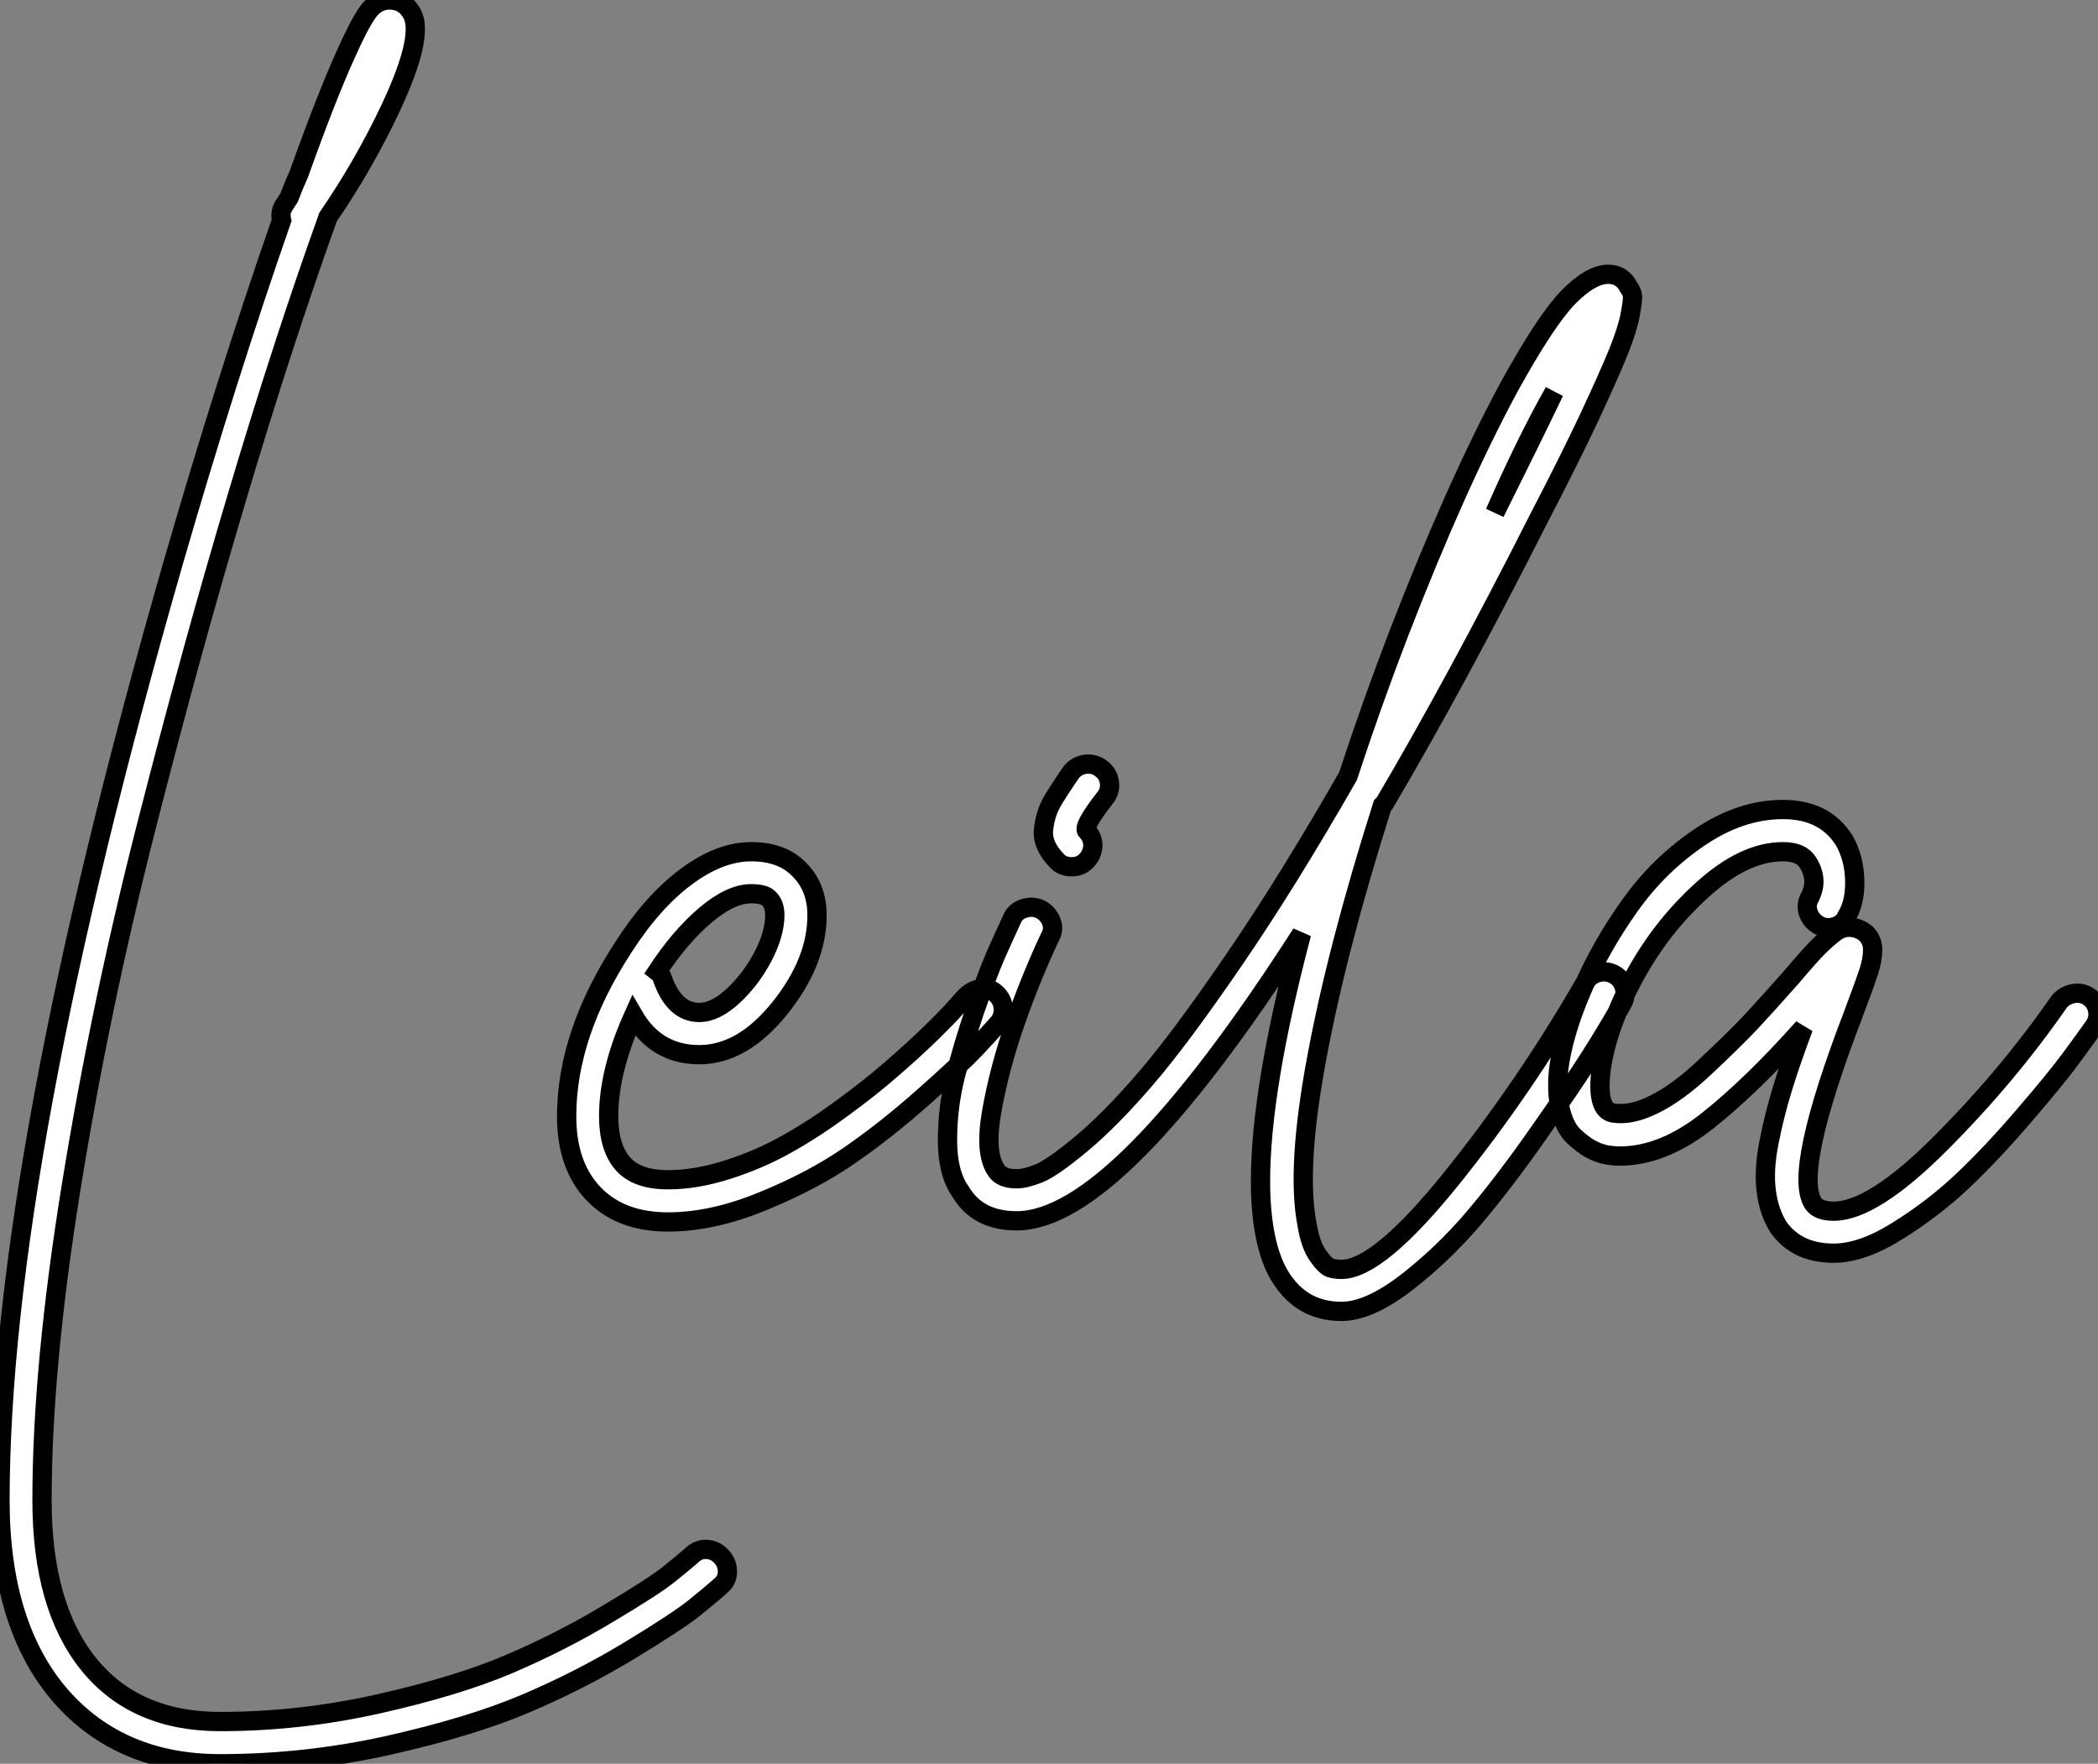 <?xml version="1.0" standalone="no"?>
<svg xmlns="http://www.w3.org/2000/svg" viewBox="2.3 -62.78 108.852 91.51"><rect x="2.3" y="-62.78" width="108.852" height="91.51" fill="#808080" stroke="none"/><path d="M38.98 17.61Q39.42 17.64 39.73 17.98Q40.04 18.31 40.04 18.76Q40.04 19.21 39.70 19.49L39.70 19.49Q39.20 19.94 38.33 20.64Q37.46 21.34 34.92 22.88Q32.37 24.42 29.54 25.62Q26.71 26.82 22.43 27.78Q18.14 28.73 13.72 28.73L13.72 28.73Q8.57 28.73 5.49 25.26L5.49 25.26Q2.30 21.62 2.30 15.06L2.30 15.06Q2.30-2.30 11.26-33.49L11.26-33.49Q14.06-43.18 16.91-51.35L16.91-51.35Q16.80-51.80 17.08-52.19L17.08-52.19Q17.19-52.36 17.30-52.53L17.30-52.53Q17.53-53.14 17.81-53.76L17.81-53.76Q19.21-57.68 20.22-59.92L20.22-59.92Q20.94-61.54 21.39-62.16Q21.84-62.78 22.51-62.78L22.51-62.78Q23.30-62.78 23.69-62.05L23.69-62.05Q24.30-60.87 22.57-57.18L22.57-57.18Q21.17-54.21 19.32-51.52L19.32-51.52Q16.97-44.97 14.62-37.07Q12.26-29.18 9.88-19.85Q7.50-10.53 5.99-1.18Q4.48 8.18 4.48 15.06L4.48 15.06Q4.48 20.55 6.89 23.55Q9.30 26.54 13.72 26.54L13.72 26.54Q17.86 26.54 21.95 25.62Q26.04 24.70 28.73 23.55Q31.42 22.40 33.85 20.94Q36.29 19.49 37.04 18.87Q37.80 18.26 38.19 17.92L38.19 17.92Q38.53 17.58 38.98 17.61ZM53.20-11.48Q53.65-11.54 53.98-11.23Q54.32-10.92 54.35-10.47Q54.38-10.02 54.10-9.69L54.10-9.69Q53.65-9.18 52.92-8.40Q52.19-7.62 50.23-5.88Q48.27-4.14 46.37-2.83Q44.46-1.51 41.86-0.45Q39.26 0.62 36.96 0.62L36.96 0.62Q34.50 0.62 33.10-0.84Q31.70-2.30 31.70-4.87L31.70-4.87Q31.70-9.13 34.66-13.66L34.66-13.66Q36.18-16.02 37.91-17.30Q39.65-18.59 41.27-18.59L41.27-18.59Q42.95-18.59 43.85-17.58L43.85-17.58Q44.69-16.69 44.69-15.29L44.69-15.29Q44.69-12.88 42.76-10.47Q40.82-8.06 38.58-8.06L38.58-8.06Q36.34-8.06 35.17-10.08L35.17-10.08Q33.88-7.22 33.88-4.87L33.88-4.87Q33.88-3.25 34.61-2.41L34.61-2.41Q35.34-1.57 36.96-1.57L36.96-1.57Q38.42-1.57 40.07-2.10Q41.72-2.63 43.12-3.42Q44.52-4.20 46.00-5.29Q47.49-6.38 48.55-7.31Q49.62-8.23 50.60-9.18Q51.58-10.14 51.91-10.53Q52.25-10.92 52.42-11.09L52.42-11.09Q52.75-11.42 53.20-11.48ZM41.27-16.41L41.27-16.41Q40.21-16.41 38.89-15.29Q37.58-14.17 36.40-12.38L36.40-12.38Q36.62-12.21 36.68-11.98L36.68-11.98Q37.30-10.25 38.58-10.25L38.58-10.25Q39.42-10.25 40.35-11.12Q41.27-11.98 41.89-13.16Q42.50-14.34 42.50-15.29L42.50-15.29Q42.50-15.85 42.22-16.13L42.22-16.13Q42-16.41 41.27-16.41ZM57.90-17.81L57.90-17.81Q57.40-17.81 57.12-18.14L57.12-18.14Q56.73-18.54 56.56-18.96Q56.39-19.38 56.45-19.80Q56.50-20.22 56.62-20.58Q56.73-20.94 57.01-21.39Q57.29-21.84 57.46-22.09Q57.62-22.34 57.90-22.74L57.90-22.74Q58.18-23.07 58.63-23.13Q59.08-23.18 59.44-22.90Q59.81-22.62 59.86-22.18Q59.92-21.73 59.64-21.39L59.64-21.39Q58.46-19.88 58.69-19.66L58.69-19.66Q59.02-19.32 59.00-18.87Q58.97-18.42 58.63-18.09L58.63-18.09Q58.35-17.81 57.90-17.81ZM85.23-12.32Q85.68-12.43 86.07-12.21Q86.46-11.98 86.58-11.54Q86.69-11.09 86.46-10.70L86.46-10.70Q85.74-9.41 84.81-7.95Q83.89-6.50 82.12-3.98Q80.36-1.46 78.74 0.45Q77.11 2.35 75.21 3.81Q73.30 5.26 71.90 5.26L71.90 5.26Q69.66 5.26 68.54 3.14L68.54 3.14Q67.70 1.46 67.70-1.51L67.70-1.51Q67.70-6.27 69.83-14.34L69.83-14.34Q60.26 0.56 55.05 0.56L55.05 0.56Q53.03 0.56 52.14-0.95L52.14-0.95Q51.46-1.90 51.46-3.61Q51.46-5.32 51.86-6.92Q52.25-8.51 52.89-10.39Q53.54-12.26 53.98-13.27Q54.43-14.28 54.82-15.12L54.82-15.12Q54.99-15.51 55.44-15.65Q55.89-15.79 56.28-15.60Q56.67-15.40 56.84-14.98Q57.01-14.56 56.78-14.17L56.78-14.17Q55.78-12.04 54.96-9.69Q54.15-7.34 53.76-5.15Q53.37-2.97 53.98-2.07L53.98-2.07Q54.26-1.62 55.05-1.62L55.05-1.62Q55.50-1.62 56.20-1.90Q56.90-2.18 58.41-3.44Q59.92-4.70 61.71-6.78Q63.50-8.85 66.30-12.94Q69.10-17.02 72.24-22.51L72.24-22.51Q73.47-26.26 74.87-29.90L74.87-29.90Q77.84-37.58 80.58-42.67L80.58-42.67Q82.49-46.14 83.66-47.35Q84.84-48.55 85.74-48.55L85.74-48.55Q86.46-48.55 86.80-47.88L86.80-47.88Q86.97-47.66 87.00-47.43Q87.02-47.21 86.88-46.45Q86.74-45.70 86.27-44.52Q85.79-43.34 84.76-41.13Q83.72-38.92 82.15-35.90L82.15-35.90Q77.84-27.38 74.14-21.11L74.14-21.11Q74.09-21.06 74.03-21L74.03-21Q71.68-13.61 70.62-7.90Q69.55-2.18 70.11 0.73L70.11 0.73Q70.28 1.79 70.67 2.35Q71.06 2.91 71.32 3.00Q71.57 3.08 71.90 3.08L71.90 3.08Q73.81 3.08 77.62-1.65Q81.42-6.38 84.56-11.82L84.56-11.82Q84.78-12.21 85.23-12.32ZM82.94-42.45L82.94-42.45Q81.48-39.87 79.86-36.18L79.86-36.18Q81.70-39.87 82.94-42.45ZM109.87-11.23Q110.32-11.31 110.68-11.06Q111.05-10.81 111.13-10.36Q111.22-9.91 110.94-9.52L110.94-9.52Q110.43-8.79 109.70-7.81Q108.98-6.83 107.32-4.90Q105.67-2.97 104.13-1.51Q102.59-0.06 100.74 1.09Q98.90 2.24 97.44 2.24L97.44 2.24Q95.54 2.24 94.58 0.90L94.58 0.90Q94.08 0.11 93.94-0.98Q93.80-2.07 94.08-3.50Q94.36-4.93 94.78-6.30Q95.20-7.67 95.87-9.46L95.87-9.46Q93.24-6.50 90.92-4.65Q88.59-2.80 86.35-2.80L86.35-2.80Q85.96-2.80 85.57-2.88Q85.18-2.97 84.78-3.19Q84.39-3.42 83.94-3.84Q83.50-4.26 83.27-5.15Q83.05-6.05 83.16-7.22L83.16-7.22Q83.38-9.07 84.36-11.37Q85.34-13.66 86.86-15.79Q88.37-17.92 90.50-19.35Q92.62-20.78 94.81-20.78L94.81-20.78Q96.99-20.78 98.00-19.15L98.00-19.15Q98.50-18.26 98.53-17.11Q98.56-15.96 98.11-15.23L98.11-15.23Q97.94-14.84 97.50-14.70Q97.05-14.56 96.66-14.78Q96.26-15.01 96.12-15.43Q95.98-15.85 96.21-16.24L96.21-16.24Q96.66-17.14 96.10-18.03L96.10-18.03Q95.76-18.59 94.81-18.59L94.81-18.59Q92.79-18.59 90.61-16.60Q88.42-14.62 87.00-11.93Q85.57-9.24 85.34-7L85.34-7Q85.18-5.21 85.96-5.04L85.96-5.04Q86.91-4.87 88.14-5.49Q89.38-6.10 90.83-7.48Q92.29-8.85 93.13-9.74Q93.97-10.64 95.26-12.10L95.26-12.10Q96.21-13.22 96.63-13.64Q97.05-14.06 97.44-14.36Q97.83-14.67 98.22-14.67L98.22-14.67Q98.73-14.67 99.12-14.34L99.12-14.34Q99.46-14 99.46-13.50Q99.46-12.99 99.26-12.38Q99.06-11.76 98.45-10.14L98.45-10.14Q95.31-1.96 96.38-0.34L96.38-0.34Q96.66 0.06 97.44 0.06L97.44 0.06Q99.46 0.06 102.96-3.44Q106.46-6.94 109.14-10.81L109.14-10.81Q109.42-11.14 109.87-11.23Z" fill="white" stroke="black" transform="scale(1,1)"/></svg>